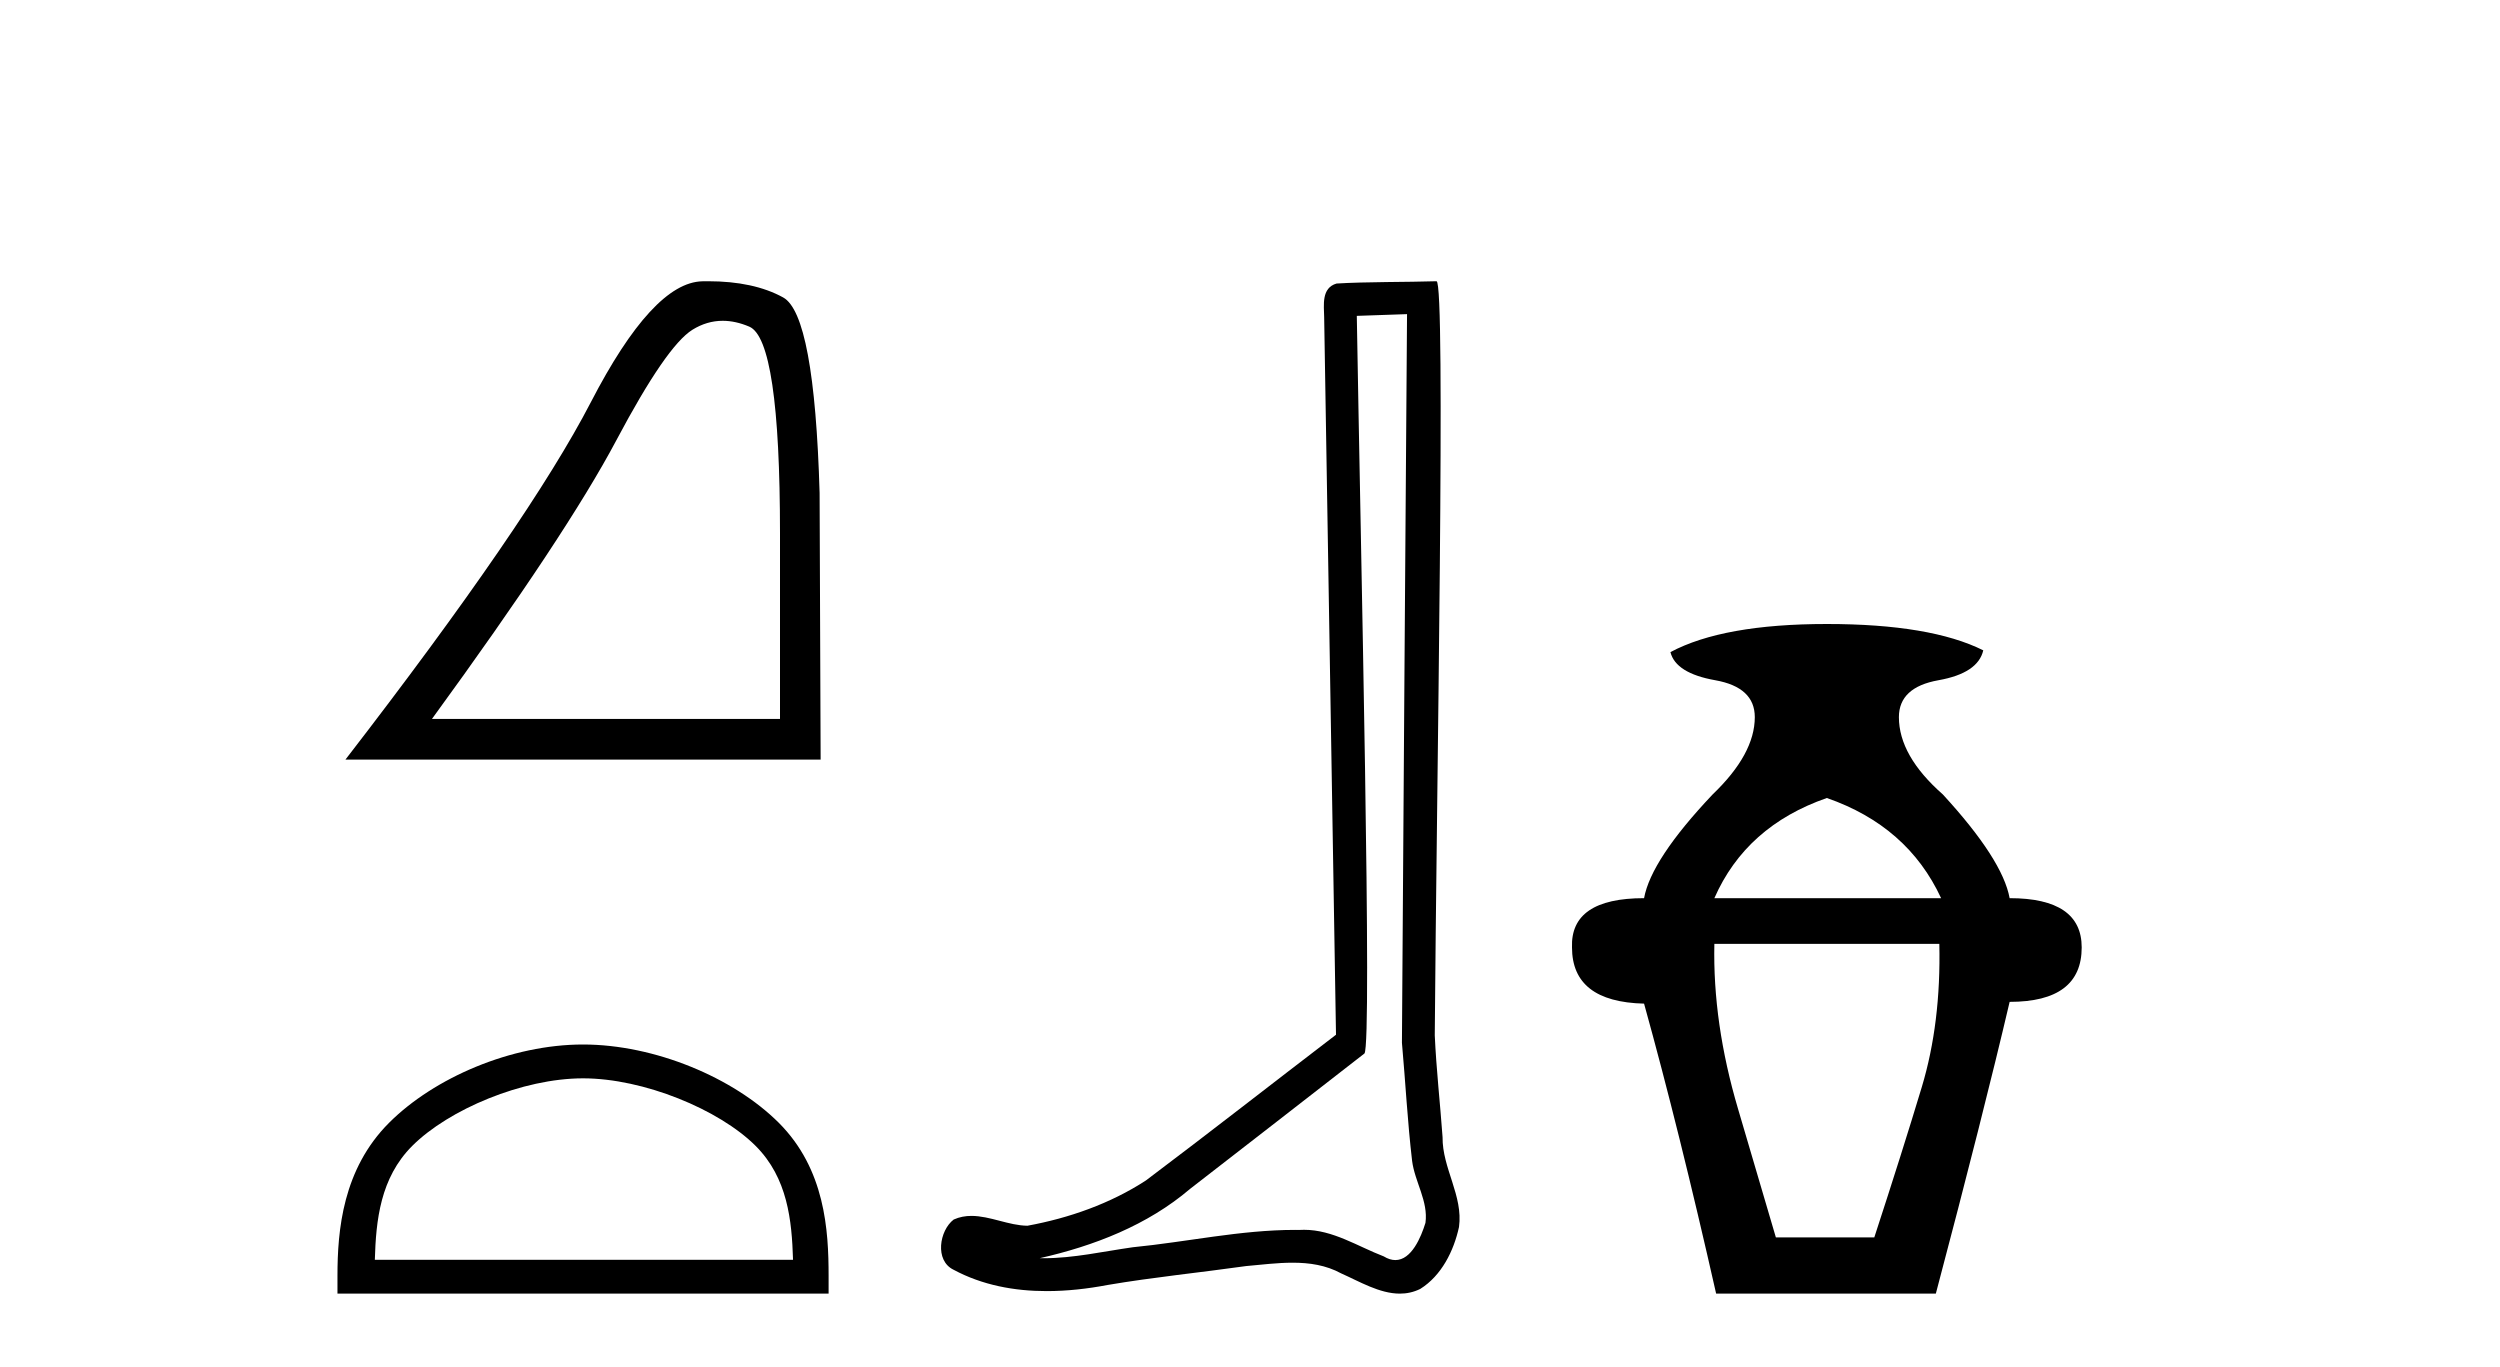 <?xml version='1.0' encoding='UTF-8' standalone='yes'?><svg xmlns='http://www.w3.org/2000/svg' xmlns:xlink='http://www.w3.org/1999/xlink' width='75.0' height='41.0' ><path d='M 21.682 9.624 Q 22.066 9.624 22.478 9.799 Q 23.4 10.189 23.4 16.004 L 23.4 21.569 L 12.958 21.569 Q 16.991 16.036 18.492 13.206 Q 19.992 10.377 20.774 9.892 Q 21.207 9.624 21.682 9.624 ZM 21.239 8.437 Q 21.156 8.437 21.071 8.439 Q 19.586 8.47 17.726 12.065 Q 15.866 15.66 10.363 22.788 L 24.619 22.788 L 24.588 14.785 Q 24.432 9.439 23.494 8.923 Q 22.61 8.437 21.239 8.437 Z' style='fill:#000000;stroke:none' /><path d='M 17.491 32.35 C 19.304 32.35 21.572 33.281 22.67 34.378 C 23.63 35.339 23.755 36.612 23.791 37.795 L 11.245 37.795 C 11.28 36.612 11.406 35.339 12.366 34.378 C 13.464 33.281 15.679 32.35 17.491 32.35 ZM 17.491 31.335 C 15.341 31.335 13.028 32.329 11.672 33.684 C 10.282 35.075 10.124 36.906 10.124 38.275 L 10.124 38.809 L 24.858 38.809 L 24.858 38.275 C 24.858 36.906 24.754 35.075 23.364 33.684 C 22.008 32.329 19.641 31.335 17.491 31.335 Z' style='fill:#000000;stroke:none' /><path d='M 42.211 9.424 C 42.161 16.711 42.103 23.997 42.058 31.284 C 42.164 32.464 42.225 33.649 42.363 34.826 C 42.443 35.455 42.853 36.041 42.764 36.685 C 42.63 37.12 42.344 37.802 41.861 37.802 C 41.754 37.802 41.638 37.769 41.511 37.691 C 40.729 37.391 39.985 36.894 39.123 36.894 C 39.076 36.894 39.028 36.895 38.979 36.898 C 38.937 36.898 38.894 36.897 38.851 36.897 C 37.214 36.897 35.605 37.259 33.98 37.418 C 33.093 37.544 32.208 37.747 31.308 37.747 C 31.27 37.747 31.232 37.746 31.194 37.745 C 32.819 37.378 34.424 36.757 35.704 35.665 C 37.446 34.31 39.195 32.963 40.934 31.604 C 41.17 31.314 40.821 16.507 40.704 9.476 C 41.206 9.459 41.708 9.441 42.211 9.424 ZM 43.096 8.437 C 43.096 8.437 43.095 8.437 43.095 8.437 C 42.235 8.465 40.954 8.452 40.096 8.506 C 39.638 8.639 39.718 9.152 39.725 9.52 C 39.843 16.694 39.962 23.868 40.08 31.042 C 38.178 32.496 36.293 33.973 34.38 35.412 C 33.31 36.109 32.072 36.543 30.823 36.772 C 30.264 36.766 29.7 36.477 29.143 36.477 C 28.965 36.477 28.787 36.507 28.611 36.586 C 28.182 36.915 28.034 37.817 28.608 38.093 C 29.472 38.557 30.434 38.733 31.403 38.733 C 32.015 38.733 32.63 38.663 33.224 38.55 C 34.604 38.315 35.998 38.178 37.384 37.982 C 37.84 37.942 38.313 37.881 38.779 37.881 C 39.283 37.881 39.779 37.953 40.234 38.201 C 40.782 38.444 41.386 38.809 41.995 38.809 C 42.199 38.809 42.404 38.768 42.607 38.668 C 43.245 38.27 43.614 37.528 43.77 36.81 C 43.899 35.873 43.266 35.044 43.277 34.114 C 43.204 33.096 43.089 32.08 43.043 31.061 C 43.095 23.698 43.379 8.437 43.096 8.437 Z' style='fill:#000000;stroke:none' /><path d='M 54.805 23.94 Q 57.231 24.783 58.233 26.945 L 51.431 26.945 Q 52.38 24.783 54.805 23.94 ZM 58.18 28.316 Q 58.233 30.689 57.653 32.614 Q 57.073 34.538 56.229 37.122 L 53.276 37.122 Q 52.907 35.856 52.143 33.273 Q 51.378 30.689 51.431 28.316 ZM 54.805 18.72 Q 51.694 18.72 50.113 19.563 Q 50.271 20.196 51.457 20.407 Q 52.644 20.618 52.644 21.514 Q 52.644 22.622 51.378 23.834 Q 49.533 25.785 49.322 26.945 Q 47.107 26.945 47.16 28.422 Q 47.16 30.056 49.322 30.109 Q 50.376 33.906 51.484 38.809 L 58.075 38.809 Q 59.498 33.431 60.289 30.056 Q 62.451 30.056 62.451 28.422 Q 62.451 26.945 60.289 26.945 Q 60.078 25.785 58.286 23.834 Q 56.967 22.674 56.967 21.514 Q 56.967 20.618 58.154 20.407 Q 59.34 20.196 59.498 19.51 Q 57.916 18.72 54.805 18.72 Z' style='fill:#000000;stroke:none' /></svg>